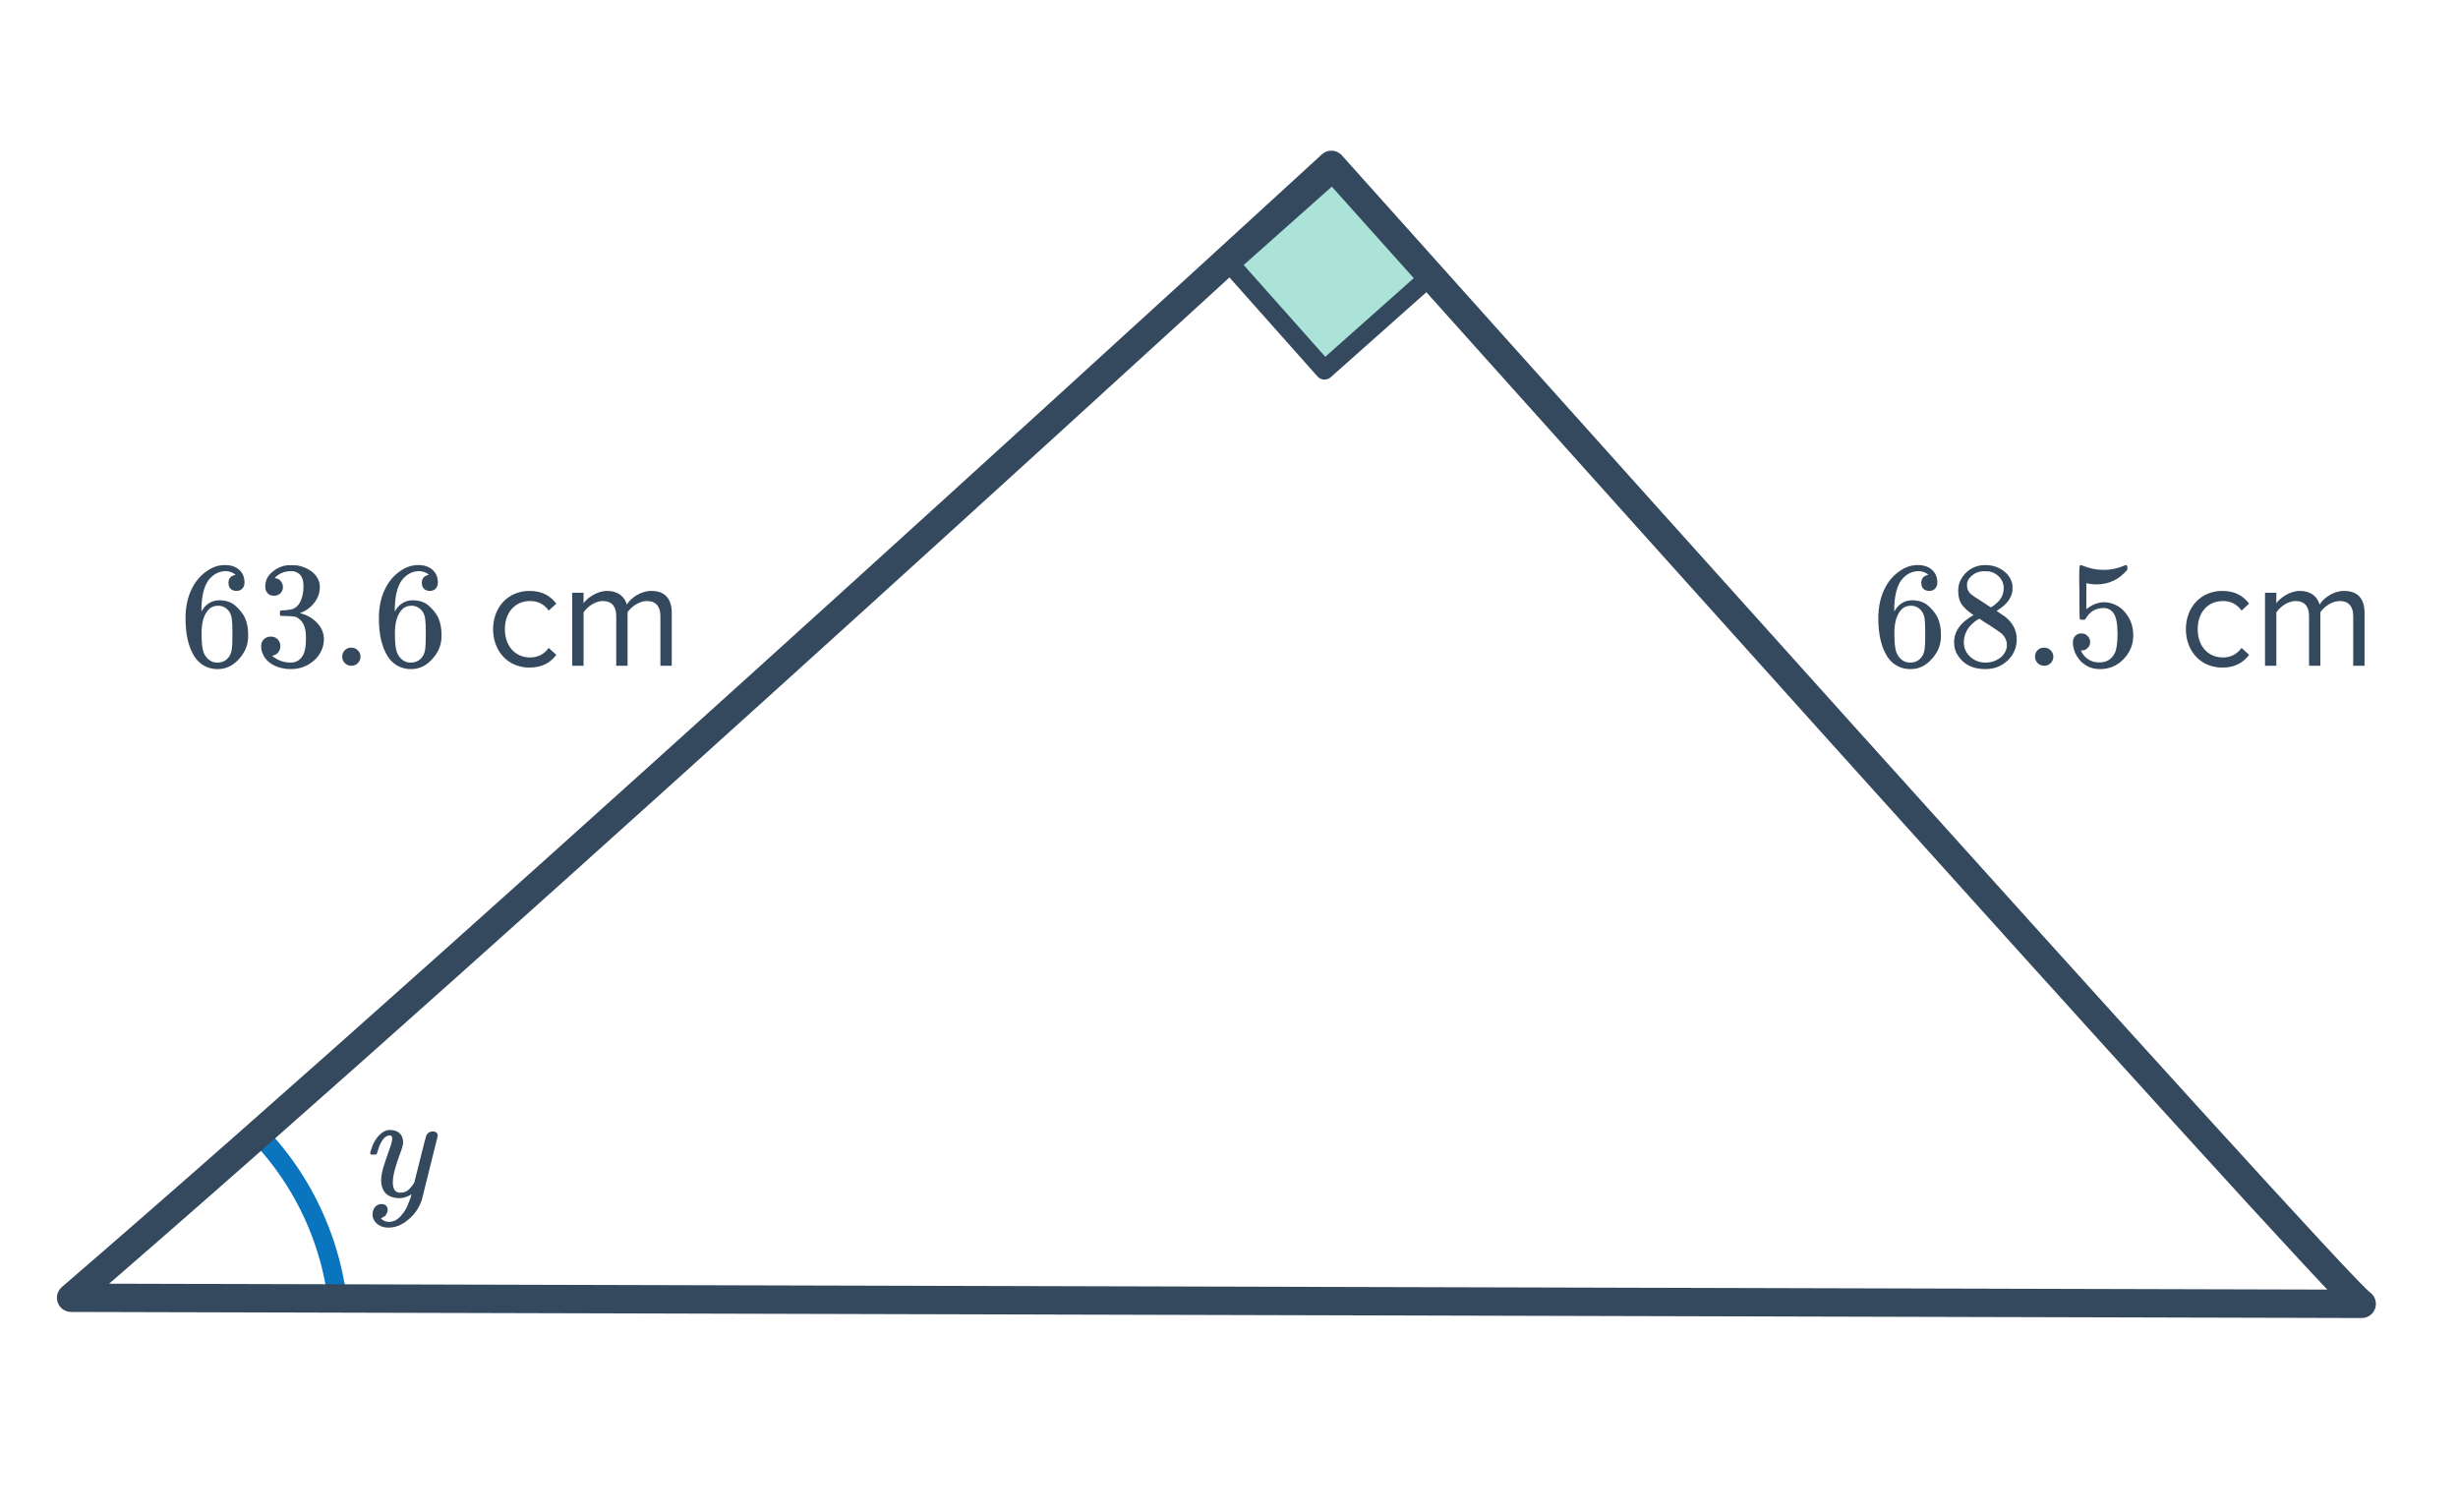 <svg width="260" height="160" viewBox="0 0 260 160" fill="none" xmlns="http://www.w3.org/2000/svg">
<g clip-path="url(#clip0)">
<path d="M24.92 60.815C24.685 60.581 24.355 60.447 23.928 60.415C23.181 60.415 22.557 60.735 22.056 61.375C21.555 62.069 21.304 63.146 21.304 64.607L21.32 64.671L21.448 64.463C21.885 63.823 22.477 63.503 23.224 63.503C23.715 63.503 24.147 63.605 24.52 63.807C24.776 63.956 25.032 64.175 25.288 64.463C25.544 64.74 25.752 65.039 25.912 65.359C26.136 65.882 26.248 66.453 26.248 67.071V67.359C26.248 67.605 26.221 67.834 26.168 68.047C26.04 68.677 25.709 69.269 25.176 69.823C24.717 70.303 24.205 70.602 23.64 70.719C23.469 70.762 23.256 70.783 23 70.783C22.797 70.783 22.616 70.767 22.456 70.735C21.667 70.586 21.037 70.159 20.568 69.455C19.939 68.463 19.624 67.119 19.624 65.423C19.624 64.271 19.827 63.263 20.232 62.399C20.637 61.535 21.203 60.863 21.928 60.383C22.504 59.978 23.128 59.775 23.8 59.775C24.419 59.775 24.915 59.941 25.288 60.271C25.672 60.602 25.864 61.055 25.864 61.631C25.864 61.898 25.784 62.111 25.624 62.271C25.475 62.431 25.272 62.511 25.016 62.511C24.76 62.511 24.552 62.437 24.392 62.287C24.243 62.138 24.168 61.93 24.168 61.663C24.168 61.183 24.419 60.901 24.92 60.815ZM24.216 64.655C23.917 64.271 23.533 64.079 23.064 64.079C22.669 64.079 22.349 64.202 22.104 64.447C21.581 64.97 21.32 65.812 21.32 66.975C21.32 67.924 21.384 68.581 21.512 68.943C21.619 69.263 21.8 69.535 22.056 69.759C22.312 69.983 22.616 70.095 22.968 70.095C23.512 70.095 23.928 69.892 24.216 69.487C24.376 69.263 24.477 68.996 24.52 68.687C24.563 68.378 24.584 67.93 24.584 67.343V67.087V66.831C24.584 66.223 24.563 65.764 24.52 65.455C24.477 65.146 24.376 64.879 24.216 64.655ZM28.984 63.023C28.696 63.023 28.467 62.932 28.296 62.751C28.136 62.57 28.056 62.335 28.056 62.047C28.056 61.439 28.296 60.932 28.776 60.527C29.256 60.111 29.811 59.866 30.44 59.791H30.68C31.053 59.791 31.288 59.797 31.384 59.807C31.736 59.861 32.093 59.972 32.456 60.143C33.16 60.495 33.603 60.996 33.784 61.647C33.816 61.754 33.832 61.898 33.832 62.079C33.832 62.709 33.635 63.274 33.24 63.775C32.856 64.266 32.371 64.618 31.784 64.831C31.731 64.853 31.731 64.868 31.784 64.879C31.805 64.89 31.859 64.906 31.944 64.927C32.595 65.109 33.144 65.45 33.592 65.951C34.04 66.442 34.264 67.002 34.264 67.631C34.264 68.069 34.163 68.49 33.96 68.895C33.704 69.439 33.283 69.892 32.696 70.255C32.12 70.607 31.475 70.783 30.76 70.783C30.056 70.783 29.432 70.634 28.888 70.335C28.344 70.037 27.976 69.636 27.784 69.135C27.677 68.911 27.624 68.65 27.624 68.351C27.624 68.052 27.72 67.812 27.912 67.631C28.115 67.439 28.355 67.343 28.632 67.343C28.931 67.343 29.176 67.439 29.368 67.631C29.56 67.823 29.656 68.063 29.656 68.351C29.656 68.597 29.587 68.81 29.448 68.991C29.309 69.172 29.123 69.29 28.888 69.343L28.776 69.375C29.352 69.855 30.013 70.095 30.76 70.095C31.347 70.095 31.789 69.812 32.088 69.247C32.269 68.895 32.36 68.356 32.36 67.631V67.311C32.36 66.298 32.019 65.621 31.336 65.279C31.176 65.215 30.851 65.178 30.36 65.167L29.688 65.151L29.64 65.119C29.619 65.087 29.608 65.002 29.608 64.863C29.608 64.735 29.624 64.655 29.656 64.623C29.688 64.591 29.715 64.575 29.736 64.575C30.035 64.575 30.344 64.549 30.664 64.495C31.133 64.431 31.491 64.17 31.736 63.711C31.981 63.242 32.104 62.682 32.104 62.031C32.104 61.338 31.917 60.874 31.544 60.639C31.32 60.49 31.069 60.415 30.792 60.415C30.259 60.415 29.789 60.559 29.384 60.847C29.341 60.868 29.293 60.906 29.24 60.959C29.187 61.002 29.144 61.044 29.112 61.087L29.064 61.151C29.096 61.162 29.133 61.172 29.176 61.183C29.389 61.205 29.565 61.306 29.704 61.487C29.853 61.669 29.928 61.877 29.928 62.111C29.928 62.367 29.837 62.586 29.656 62.767C29.485 62.938 29.261 63.023 28.984 63.023ZM36.2 69.471C36.2 69.194 36.291 68.965 36.472 68.783C36.653 68.602 36.883 68.511 37.16 68.511C37.437 68.511 37.667 68.607 37.848 68.799C38.04 68.981 38.136 69.199 38.136 69.455C38.136 69.733 38.04 69.967 37.848 70.159C37.656 70.341 37.432 70.431 37.176 70.431C36.899 70.431 36.664 70.335 36.472 70.143C36.291 69.951 36.2 69.727 36.2 69.471ZM45.373 60.815C45.139 60.581 44.808 60.447 44.381 60.415C43.635 60.415 43.011 60.735 42.509 61.375C42.008 62.069 41.757 63.146 41.757 64.607L41.773 64.671L41.901 64.463C42.339 63.823 42.931 63.503 43.677 63.503C44.168 63.503 44.6 63.605 44.973 63.807C45.229 63.956 45.485 64.175 45.741 64.463C45.997 64.74 46.205 65.039 46.365 65.359C46.589 65.882 46.701 66.453 46.701 67.071V67.359C46.701 67.605 46.675 67.834 46.621 68.047C46.493 68.677 46.163 69.269 45.629 69.823C45.17 70.303 44.658 70.602 44.093 70.719C43.922 70.762 43.709 70.783 43.453 70.783C43.251 70.783 43.069 70.767 42.909 70.735C42.12 70.586 41.49 70.159 41.021 69.455C40.392 68.463 40.077 67.119 40.077 65.423C40.077 64.271 40.28 63.263 40.685 62.399C41.09 61.535 41.656 60.863 42.381 60.383C42.957 59.978 43.581 59.775 44.253 59.775C44.872 59.775 45.368 59.941 45.741 60.271C46.125 60.602 46.317 61.055 46.317 61.631C46.317 61.898 46.237 62.111 46.077 62.271C45.928 62.431 45.725 62.511 45.469 62.511C45.213 62.511 45.005 62.437 44.845 62.287C44.696 62.138 44.621 61.93 44.621 61.663C44.621 61.183 44.872 60.901 45.373 60.815ZM44.669 64.655C44.37 64.271 43.986 64.079 43.517 64.079C43.123 64.079 42.803 64.202 42.557 64.447C42.035 64.97 41.773 65.812 41.773 66.975C41.773 67.924 41.837 68.581 41.965 68.943C42.072 69.263 42.253 69.535 42.509 69.759C42.765 69.983 43.069 70.095 43.421 70.095C43.965 70.095 44.381 69.892 44.669 69.487C44.829 69.263 44.931 68.996 44.973 68.687C45.016 68.378 45.037 67.93 45.037 67.343V67.087V66.831C45.037 66.223 45.016 65.764 44.973 65.455C44.931 65.146 44.829 64.879 44.669 64.655ZM56.013 70.623C57.421 70.623 58.253 70.047 58.845 69.279L58.045 68.543C57.533 69.231 56.877 69.551 56.077 69.551C54.429 69.551 53.405 68.271 53.405 66.559C53.405 64.847 54.429 63.583 56.077 63.583C56.877 63.583 57.533 63.887 58.045 64.591L58.845 63.855C58.253 63.087 57.421 62.511 56.013 62.511C53.709 62.511 52.157 64.271 52.157 66.559C52.157 68.863 53.709 70.623 56.013 70.623ZM71.055 70.431V64.847C71.055 63.295 70.303 62.511 68.895 62.511C67.775 62.511 66.735 63.247 66.303 63.951C66.079 63.151 65.407 62.511 64.223 62.511C63.087 62.511 62.047 63.327 61.727 63.823V62.703H60.527V70.431H61.727V64.783C62.143 64.159 62.975 63.583 63.759 63.583C64.767 63.583 65.183 64.207 65.183 65.183V70.431H66.383V64.767C66.783 64.159 67.631 63.583 68.431 63.583C69.423 63.583 69.855 64.207 69.855 65.183V70.431H71.055Z" fill="#34495E"/>
<path d="M203.98 60.815C203.745 60.581 203.414 60.447 202.988 60.415C202.241 60.415 201.617 60.735 201.116 61.375C200.614 62.069 200.364 63.146 200.364 64.607L200.38 64.671L200.508 64.463C200.945 63.823 201.537 63.503 202.284 63.503C202.774 63.503 203.206 63.605 203.58 63.807C203.836 63.956 204.092 64.175 204.348 64.463C204.604 64.74 204.812 65.039 204.972 65.359C205.196 65.882 205.308 66.453 205.308 67.071V67.359C205.308 67.605 205.281 67.834 205.228 68.047C205.1 68.677 204.769 69.269 204.236 69.823C203.777 70.303 203.265 70.602 202.7 70.719C202.529 70.762 202.316 70.783 202.06 70.783C201.857 70.783 201.676 70.767 201.516 70.735C200.726 70.586 200.097 70.159 199.628 69.455C198.998 68.463 198.684 67.119 198.684 65.423C198.684 64.271 198.886 63.263 199.292 62.399C199.697 61.535 200.262 60.863 200.988 60.383C201.564 59.978 202.188 59.775 202.86 59.775C203.478 59.775 203.974 59.941 204.348 60.271C204.732 60.602 204.924 61.055 204.924 61.631C204.924 61.898 204.844 62.111 204.684 62.271C204.534 62.431 204.332 62.511 204.076 62.511C203.82 62.511 203.612 62.437 203.452 62.287C203.302 62.138 203.228 61.93 203.228 61.663C203.228 61.183 203.478 60.901 203.98 60.815ZM203.276 64.655C202.977 64.271 202.593 64.079 202.124 64.079C201.729 64.079 201.409 64.202 201.164 64.447C200.641 64.97 200.38 65.812 200.38 66.975C200.38 67.924 200.444 68.581 200.572 68.943C200.678 69.263 200.86 69.535 201.116 69.759C201.372 69.983 201.676 70.095 202.028 70.095C202.572 70.095 202.988 69.892 203.276 69.487C203.436 69.263 203.537 68.996 203.58 68.687C203.622 68.378 203.644 67.93 203.644 67.343V67.087V66.831C203.644 66.223 203.622 65.764 203.58 65.455C203.537 65.146 203.436 64.879 203.276 64.655ZM208.764 65.071C208.241 64.73 207.836 64.373 207.548 63.999C207.27 63.626 207.132 63.135 207.132 62.527C207.132 62.069 207.217 61.684 207.388 61.375C207.622 60.895 207.964 60.511 208.412 60.223C208.87 59.925 209.393 59.775 209.98 59.775C210.705 59.775 211.334 59.967 211.868 60.351C212.401 60.724 212.732 61.21 212.86 61.807C212.87 61.871 212.876 61.999 212.876 62.191C212.876 62.426 212.865 62.586 212.844 62.671C212.684 63.375 212.198 63.983 211.388 64.495L211.196 64.623C211.793 65.028 212.102 65.242 212.124 65.263C212.924 65.903 213.324 66.698 213.324 67.647C213.324 68.511 213.004 69.252 212.364 69.871C211.734 70.479 210.945 70.783 209.996 70.783C208.684 70.783 207.718 70.303 207.1 69.343C206.833 68.959 206.7 68.495 206.7 67.951C206.7 66.788 207.388 65.829 208.764 65.071ZM211.948 62.223C211.948 61.764 211.798 61.375 211.5 61.055C211.201 60.735 210.838 60.532 210.412 60.447C210.337 60.437 210.161 60.431 209.884 60.431C209.318 60.431 208.844 60.623 208.46 61.007C208.193 61.252 208.06 61.546 208.06 61.887C208.06 62.346 208.252 62.709 208.636 62.975C208.689 63.029 209.03 63.252 209.66 63.647L210.588 64.255C210.598 64.245 210.668 64.202 210.796 64.127C210.924 64.042 211.02 63.967 211.084 63.903C211.66 63.444 211.948 62.885 211.948 62.223ZM207.724 67.919C207.724 68.549 207.953 69.071 208.412 69.487C208.87 69.892 209.404 70.095 210.012 70.095C210.449 70.095 210.844 70.004 211.196 69.823C211.558 69.642 211.83 69.407 212.012 69.119C212.193 68.842 212.284 68.549 212.284 68.239C212.284 67.781 212.097 67.375 211.724 67.023C211.638 66.938 211.196 66.634 210.396 66.111C210.246 66.015 210.081 65.914 209.9 65.807C209.729 65.69 209.596 65.599 209.5 65.535L209.372 65.455L209.18 65.551C208.508 65.989 208.065 66.522 207.852 67.151C207.766 67.428 207.724 67.684 207.724 67.919ZM215.26 69.471C215.26 69.194 215.35 68.965 215.532 68.783C215.713 68.602 215.942 68.511 216.22 68.511C216.497 68.511 216.726 68.607 216.908 68.799C217.1 68.981 217.196 69.199 217.196 69.455C217.196 69.733 217.1 69.967 216.908 70.159C216.716 70.341 216.492 70.431 216.236 70.431C215.958 70.431 215.724 70.335 215.532 70.143C215.35 69.951 215.26 69.727 215.26 69.471ZM220.177 67.007C220.433 67.007 220.646 67.098 220.817 67.279C220.998 67.45 221.089 67.668 221.089 67.935C221.089 68.18 220.998 68.388 220.817 68.559C220.636 68.73 220.433 68.815 220.209 68.815H220.097L220.145 68.895C220.305 69.237 220.55 69.519 220.881 69.743C221.212 69.967 221.601 70.079 222.049 70.079C222.806 70.079 223.35 69.759 223.681 69.119C223.884 68.725 223.985 68.042 223.985 67.071C223.985 65.972 223.841 65.231 223.553 64.847C223.276 64.495 222.934 64.319 222.529 64.319C221.697 64.319 221.068 64.682 220.641 65.407C220.598 65.482 220.556 65.53 220.513 65.551C220.481 65.562 220.406 65.567 220.289 65.567C220.108 65.567 220.006 65.535 219.985 65.471C219.964 65.428 219.953 64.495 219.953 62.671C219.953 62.351 219.948 61.972 219.937 61.535C219.937 61.098 219.937 60.821 219.937 60.703C219.937 60.106 219.969 59.807 220.033 59.807C220.054 59.786 220.076 59.775 220.097 59.775L220.385 59.871C221.078 60.148 221.788 60.287 222.513 60.287C223.27 60.287 223.996 60.138 224.689 59.839C224.774 59.797 224.844 59.775 224.897 59.775C224.982 59.775 225.025 59.871 225.025 60.063V60.271C224.161 61.306 223.068 61.823 221.745 61.823C221.414 61.823 221.116 61.791 220.849 61.727L220.689 61.695V64.447C221.297 63.956 221.921 63.711 222.561 63.711C222.764 63.711 222.982 63.738 223.217 63.791C223.932 63.972 224.513 64.378 224.961 65.007C225.42 65.636 225.649 66.373 225.649 67.215C225.649 68.186 225.308 69.023 224.625 69.727C223.953 70.431 223.121 70.783 222.129 70.783C221.457 70.783 220.886 70.597 220.417 70.223C220.214 70.095 220.038 69.919 219.889 69.695C219.569 69.311 219.366 68.837 219.281 68.271C219.281 68.239 219.276 68.191 219.265 68.127C219.265 68.052 219.265 67.999 219.265 67.967C219.265 67.668 219.35 67.434 219.521 67.263C219.692 67.093 219.91 67.007 220.177 67.007ZM235.073 70.623C236.481 70.623 237.313 70.047 237.905 69.279L237.105 68.543C236.593 69.231 235.937 69.551 235.137 69.551C233.489 69.551 232.465 68.271 232.465 66.559C232.465 64.847 233.489 63.583 235.137 63.583C235.937 63.583 236.593 63.887 237.105 64.591L237.905 63.855C237.313 63.087 236.481 62.511 235.073 62.511C232.769 62.511 231.217 64.271 231.217 66.559C231.217 68.863 232.769 70.623 235.073 70.623ZM250.115 70.431V64.847C250.115 63.295 249.363 62.511 247.955 62.511C246.835 62.511 245.795 63.247 245.363 63.951C245.139 63.151 244.467 62.511 243.283 62.511C242.147 62.511 241.107 63.327 240.787 63.823V62.703H239.587V70.431H240.787V64.783C241.203 64.159 242.035 63.583 242.819 63.583C243.827 63.583 244.243 64.207 244.243 65.183V70.431H245.443V64.767C245.843 64.159 246.691 63.583 247.491 63.583C248.483 63.583 248.915 64.207 248.915 65.183V70.431H250.115Z" fill="#34495E"/>
<path d="M39.248 122.142C39.184 122.078 39.152 122.03 39.152 121.998C39.152 121.955 39.173 121.875 39.216 121.758C39.419 121.022 39.739 120.446 40.176 120.03C40.507 119.699 40.859 119.534 41.232 119.534C41.68 119.534 42.027 119.651 42.272 119.886C42.517 120.11 42.64 120.44 42.64 120.878C42.629 121.112 42.533 121.47 42.352 121.95C41.968 122.995 41.733 123.758 41.648 124.238C41.584 124.536 41.552 124.814 41.552 125.07C41.552 125.806 41.813 126.174 42.336 126.174C42.667 126.174 42.944 126.083 43.168 125.902C43.392 125.71 43.611 125.443 43.824 125.102L44.432 122.67C44.827 121.091 45.045 120.243 45.088 120.126C45.237 119.838 45.472 119.694 45.792 119.694C46.112 119.694 46.283 119.848 46.304 120.158C46.304 120.179 45.739 122.451 44.608 126.974C44.32 127.806 43.84 128.494 43.168 129.038C42.507 129.592 41.813 129.87 41.088 129.87C40.661 129.87 40.299 129.763 40 129.55C39.701 129.347 39.509 129.07 39.424 128.718C39.413 128.664 39.408 128.59 39.408 128.494C39.408 128.174 39.493 127.907 39.664 127.694C39.845 127.48 40.085 127.374 40.384 127.374C40.565 127.374 40.715 127.427 40.832 127.534C40.949 127.651 41.008 127.806 41.008 127.998C41.008 128.072 41.003 128.131 40.992 128.174C40.939 128.344 40.853 128.499 40.736 128.638C40.693 128.67 40.619 128.712 40.512 128.766C40.405 128.83 40.331 128.872 40.288 128.894C40.533 129.139 40.816 129.262 41.136 129.262C41.595 129.262 42.005 129.064 42.368 128.67C42.784 128.232 43.104 127.667 43.328 126.974C43.445 126.696 43.504 126.488 43.504 126.35C43.504 126.339 43.493 126.344 43.472 126.366C43.451 126.376 43.419 126.398 43.376 126.43C43.003 126.643 42.629 126.75 42.256 126.75C41.637 126.75 41.157 126.584 40.816 126.254C40.485 125.923 40.32 125.459 40.32 124.862C40.32 124.478 40.389 124.046 40.528 123.566C40.699 123 40.896 122.408 41.12 121.79C41.365 121.139 41.488 120.696 41.488 120.462C41.488 120.227 41.408 120.11 41.248 120.11C41.024 120.11 40.811 120.211 40.608 120.414C40.341 120.712 40.117 121.182 39.936 121.822C39.893 121.992 39.851 122.094 39.808 122.126C39.797 122.136 39.696 122.142 39.504 122.142H39.248Z" fill="#34495E"/>
<rect width="15" height="15" transform="matrix(-0.747 0.664 0.664 0.747 141.347 17.989)" fill="#ACE3D9" stroke="#34495E" stroke-width="2" stroke-linecap="round" stroke-linejoin="round"/>
<mask id="mask0" mask-type="alpha" maskUnits="userSpaceOnUse" x="5" y="109" width="46" height="31">
<path d="M5.818 139.56L39.92 109.625L50.622 137.059L5.818 139.56Z" fill="#C4C4C4"/>
</mask>
<g mask="url(#mask0)">
<circle r="30.753" transform="matrix(-0.903 -0.43 -0.43 0.903 5.167 141.303)" stroke="#0875BE" stroke-width="2"/>
</g>
<path d="M140.828 17.443C140.828 17.443 247.753 136.972 249.813 137.932L7.522 137.288C52.792 98.308 140.828 17.443 140.828 17.443Z" stroke="#34495E" stroke-width="3" stroke-linecap="round" stroke-linejoin="round"/>
</g>
<defs>
<clipPath id="clip0">
<rect width="260" height="160" fill="white"/>
</clipPath>
</defs>
</svg>
